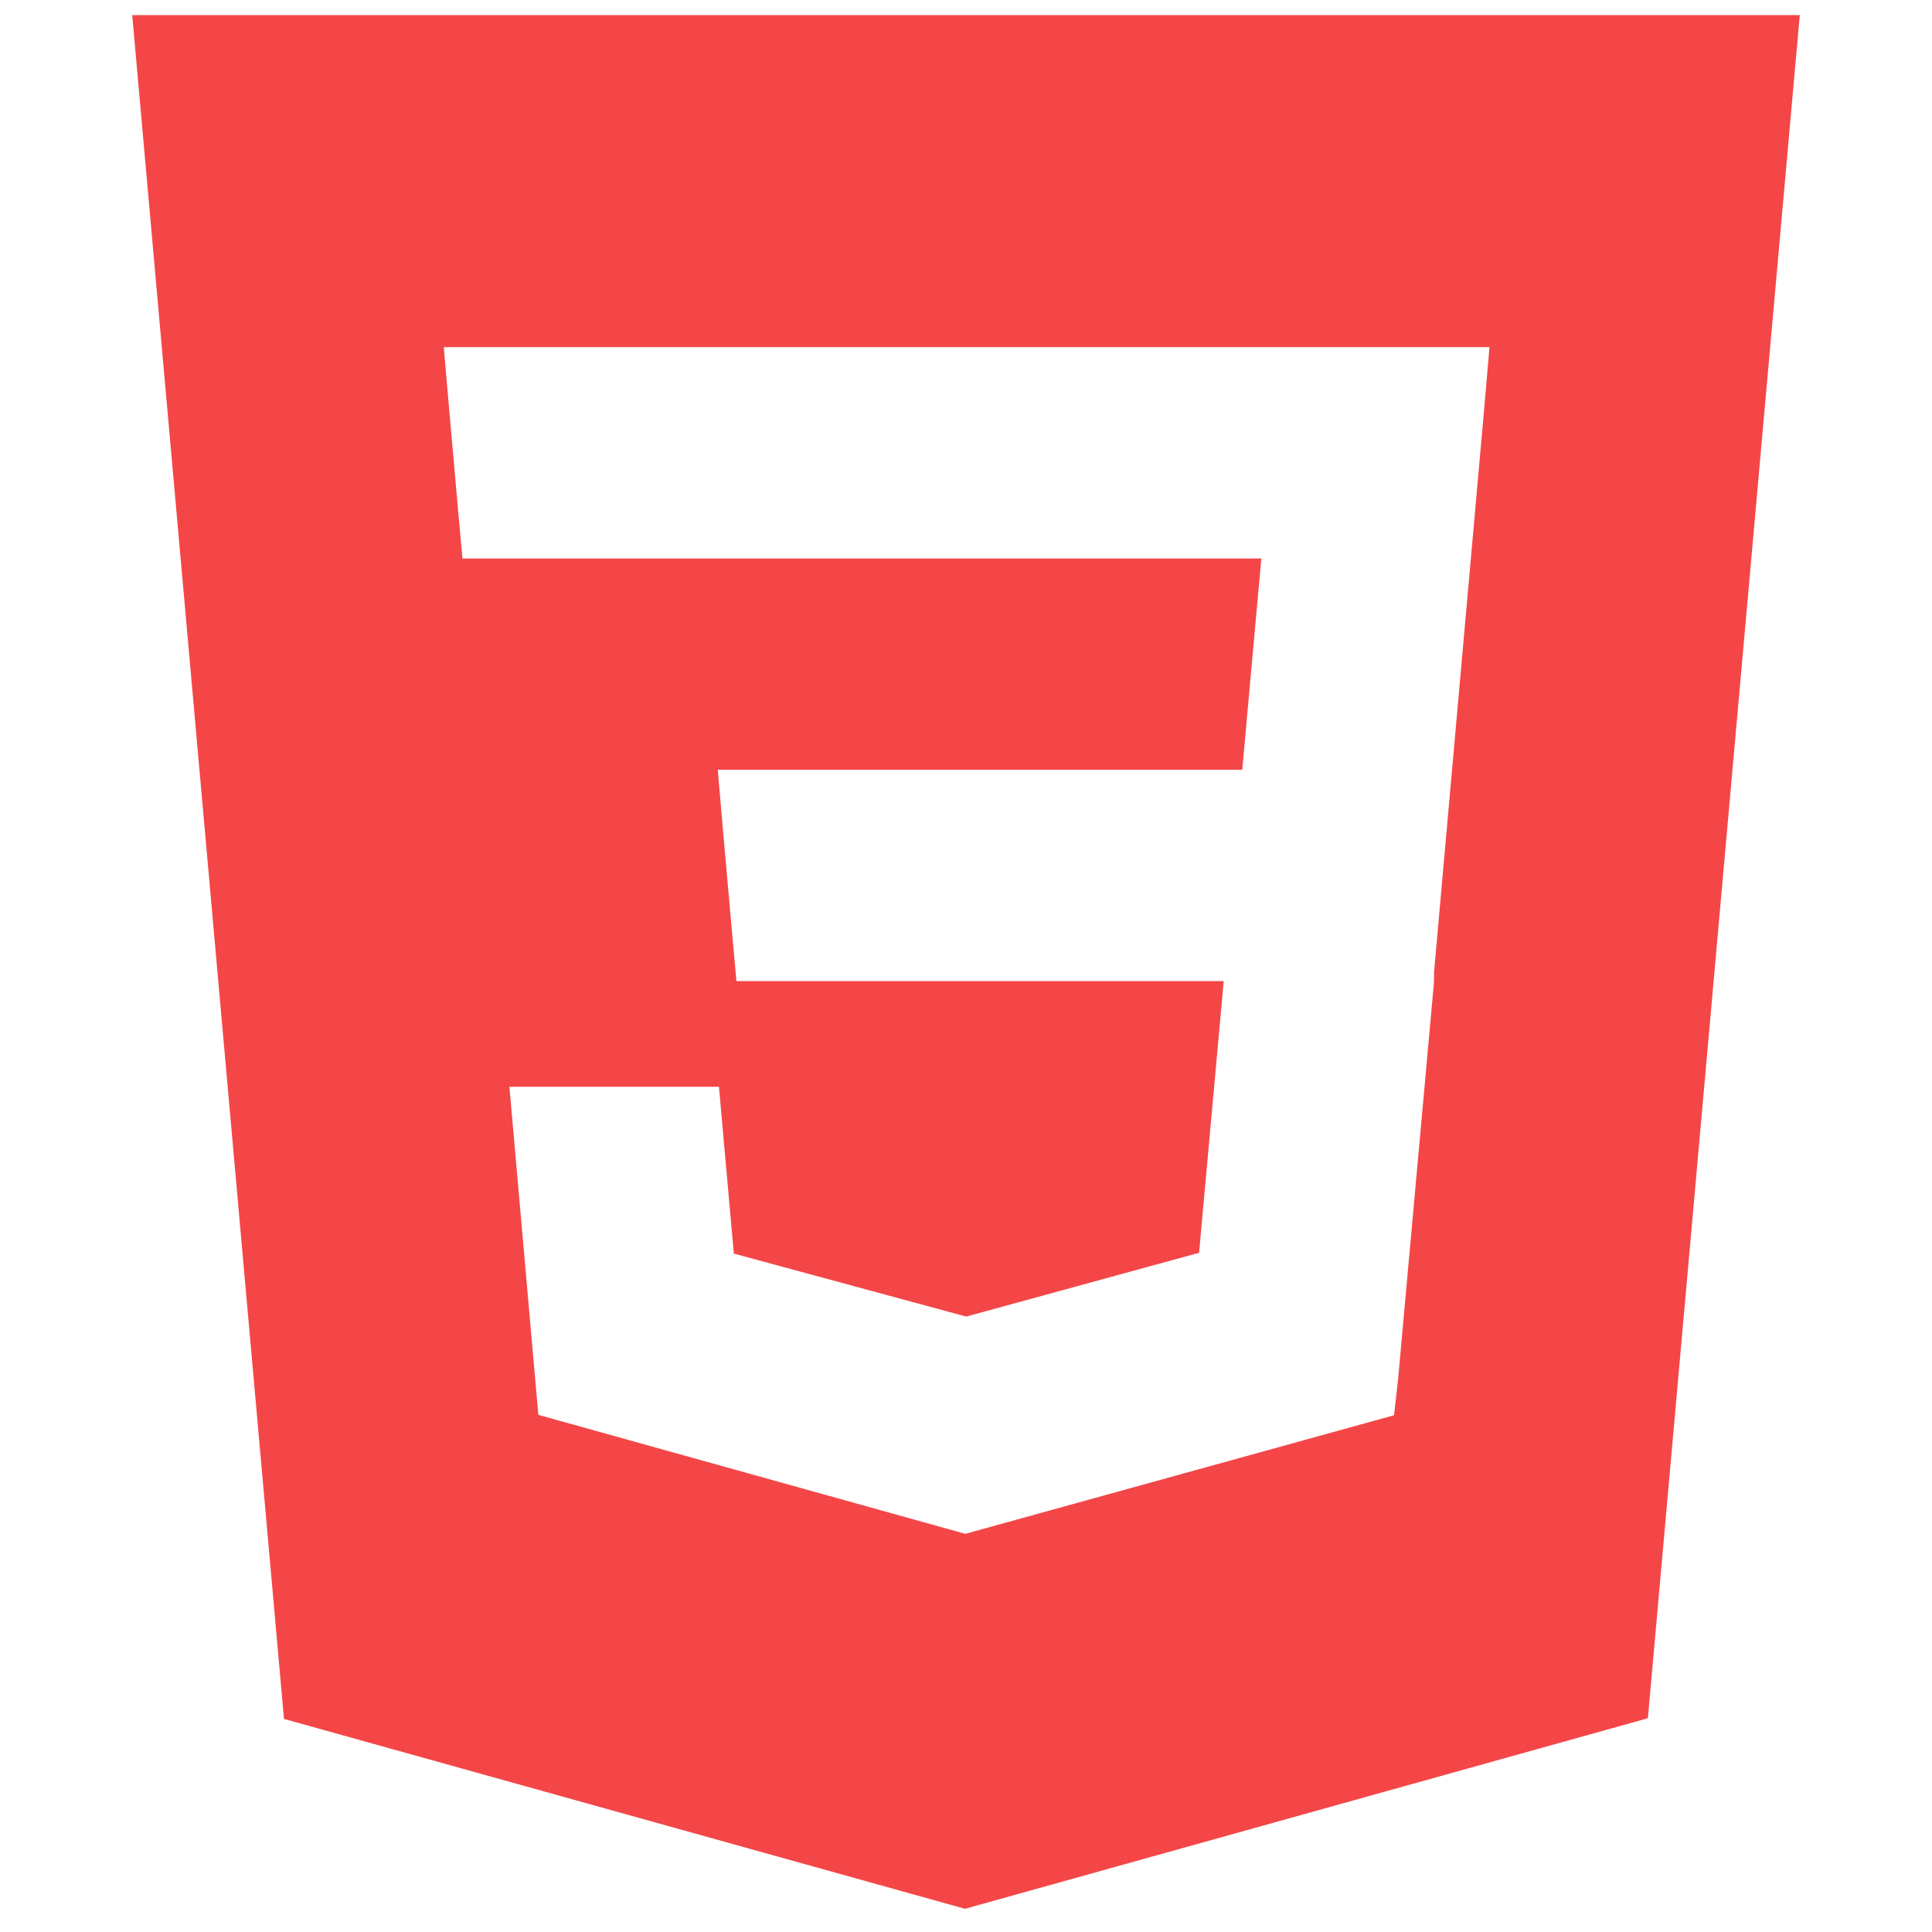 <svg width="128" height="128" xmlns="http://www.w3.org/2000/svg">

 <g>
  <title>background</title>
  <rect fill="none" id="canvas_background" height="402" width="582" y="-1" x="-1"/>
 </g>
 <g>
  <title>Layer 1</title>
  <path id="svg_1" d="m8.76,1l10.055,112.883l45.118,12.58l45.244,-12.626l10.063,-112.837l-110.48,0zm89.591,25.862l-3.347,37.605l0.01,0.203l-0.014,0.467l0,-0.004l-2.378,26.294l-0.262,2.336l-28.36,7.844l0,0.001l-0.022,0.019l-28.311,-7.888l-1.917,-21.739l13.883,0l0.985,11.054l15.386,4.17l-0.004,0.008l0,-0.002l15.443,-4.229l1.632,-18.001l-32.283,0l-0.277,-3.043l-0.631,-7.129l-0.331,-3.828l34.749,0l1.264,-14l-52.926,0l-0.277,-3.041l-0.63,-7.131l-0.332,-3.828l69.281,0l-0.331,3.862z" fill="#f44647"/>
 </g>
</svg>